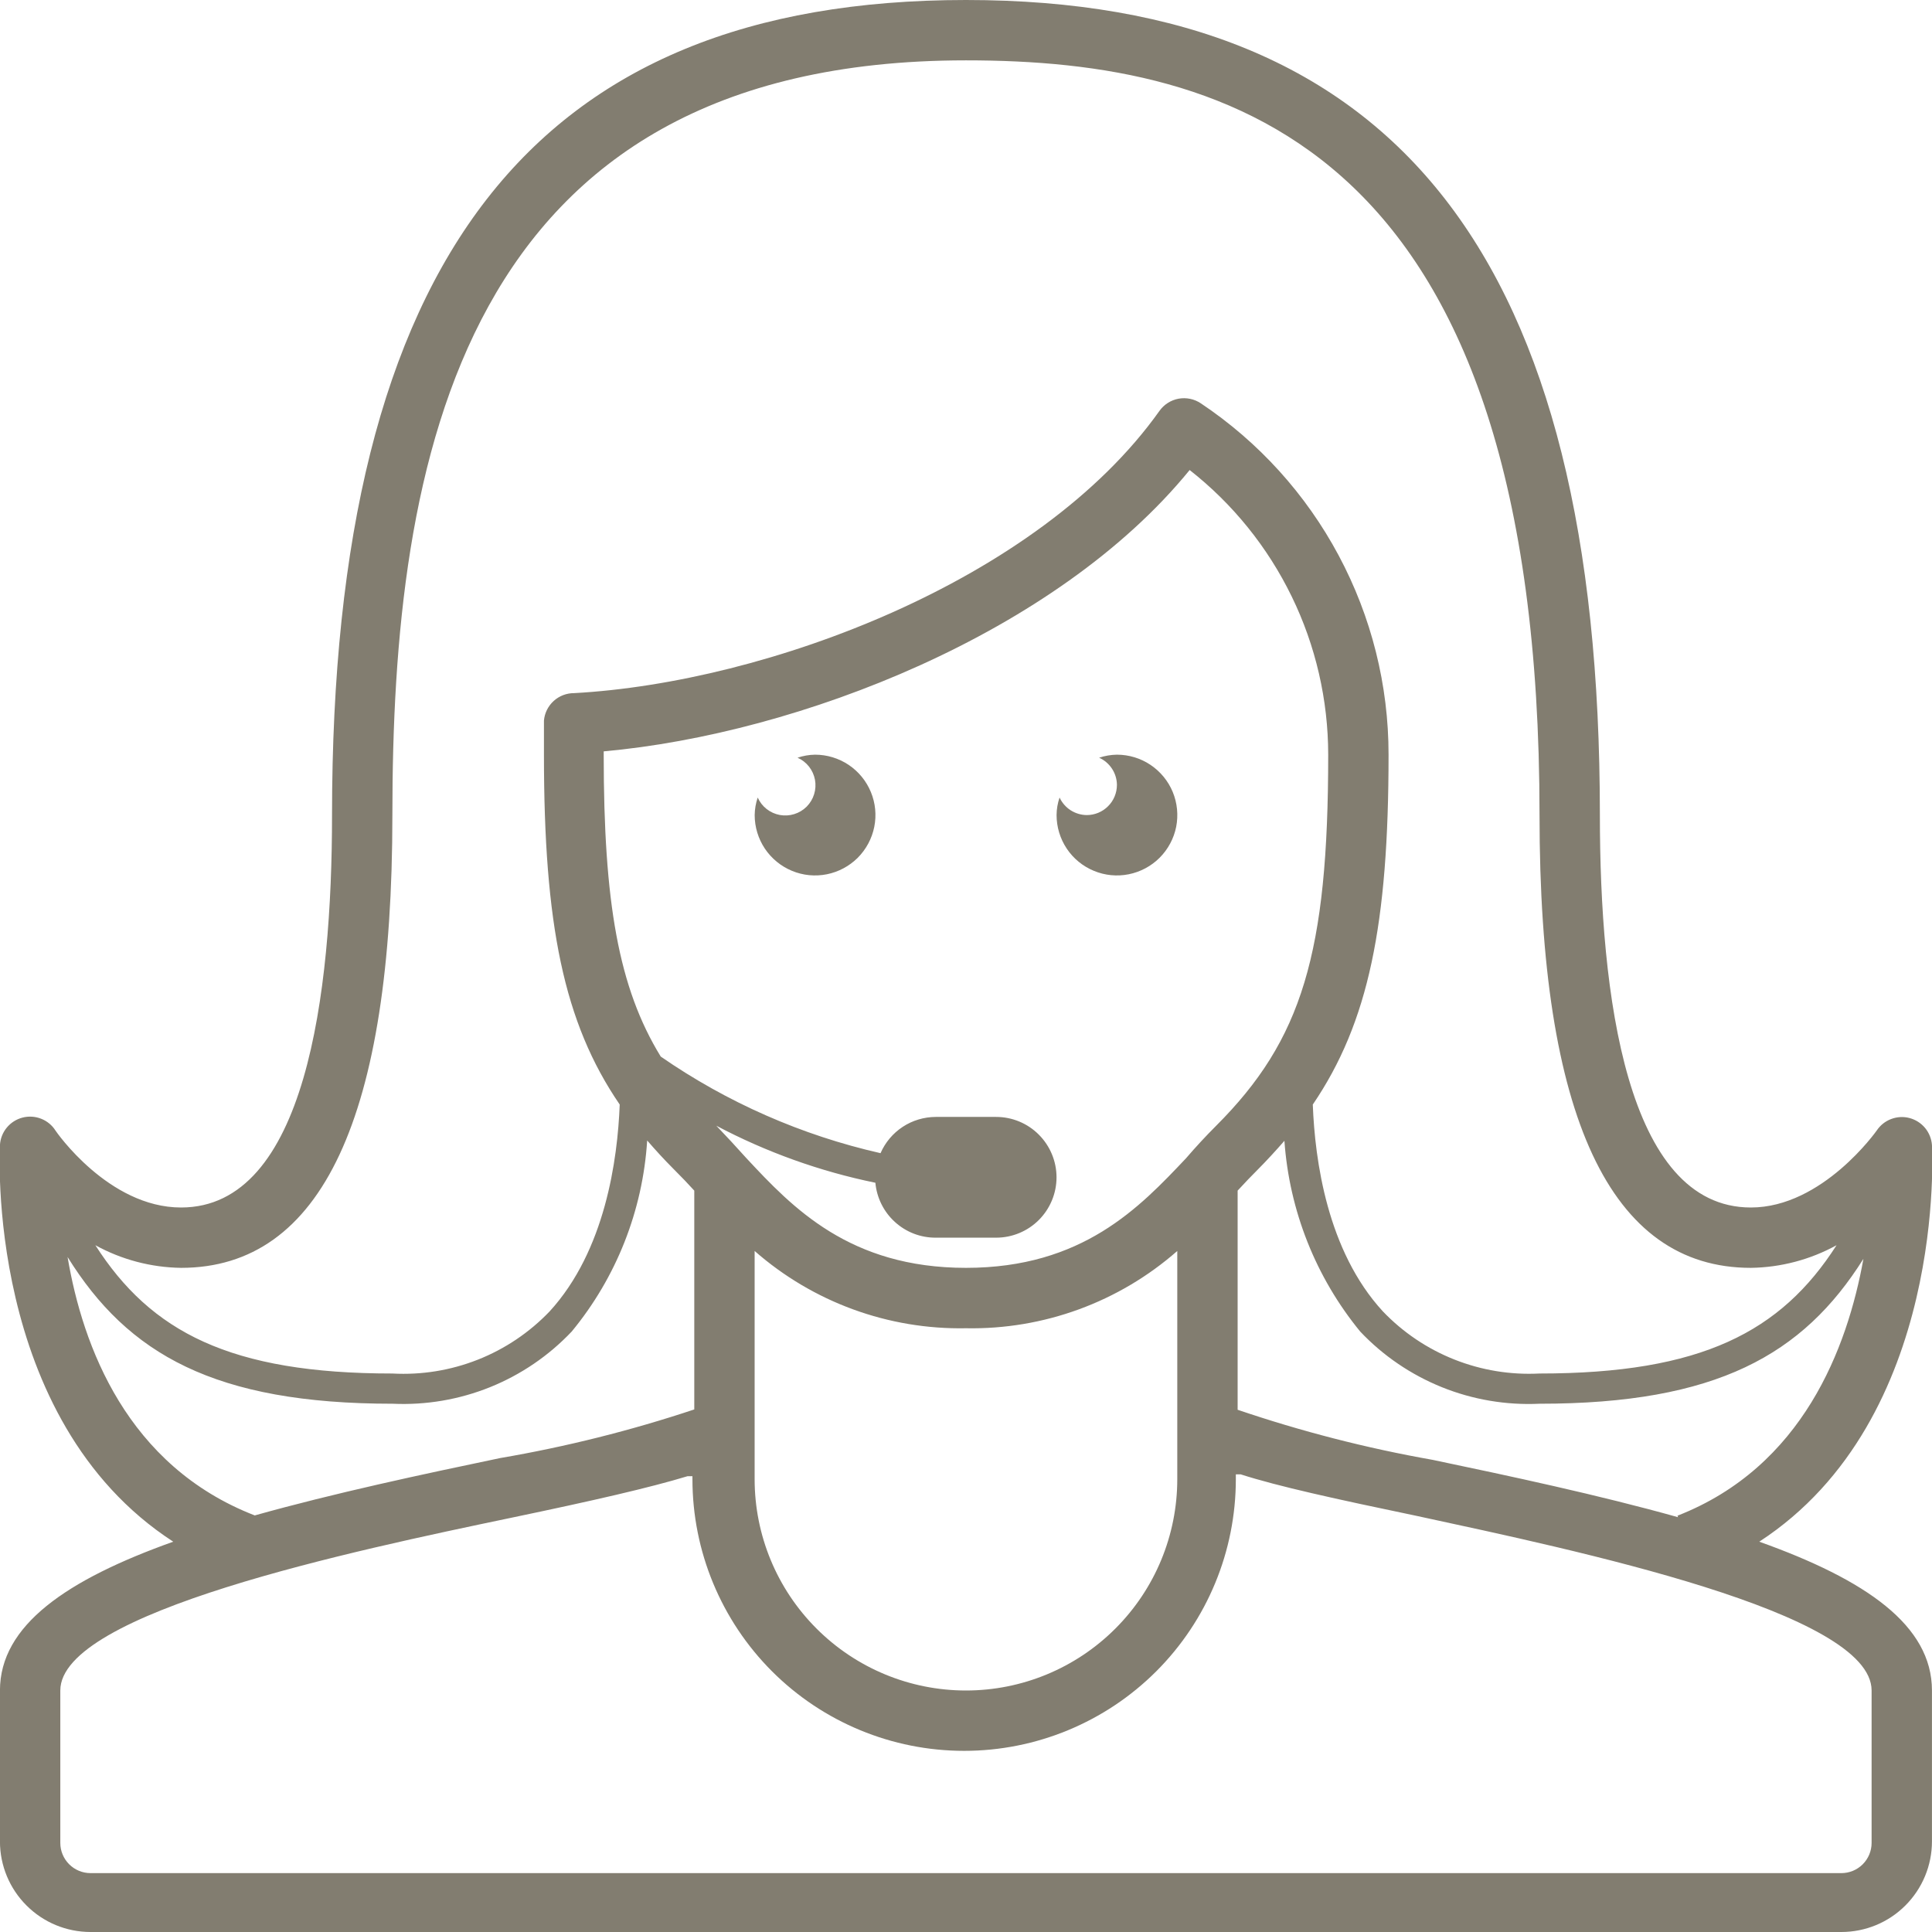 <svg width="42" height="42" viewBox="0 0 42 42" fill="none" xmlns="http://www.w3.org/2000/svg">
<path d="M17.719 16.406C17.589 16.408 17.461 16.43 17.338 16.472C17.435 16.515 17.521 16.581 17.587 16.665C17.653 16.749 17.697 16.847 17.717 16.952C17.736 17.056 17.73 17.164 17.698 17.266C17.667 17.368 17.611 17.46 17.536 17.536C17.46 17.611 17.368 17.667 17.266 17.698C17.164 17.73 17.056 17.736 16.952 17.717C16.847 17.697 16.749 17.653 16.665 17.587C16.581 17.521 16.515 17.435 16.472 17.338C16.43 17.461 16.408 17.589 16.406 17.719C16.406 17.978 16.483 18.232 16.627 18.448C16.772 18.664 16.977 18.832 17.216 18.931C17.456 19.031 17.72 19.057 17.975 19.006C18.229 18.955 18.463 18.83 18.647 18.647C18.83 18.463 18.955 18.229 19.006 17.975C19.057 17.72 19.031 17.456 18.931 17.216C18.832 16.977 18.664 16.772 18.448 16.627C18.232 16.483 17.978 16.406 17.719 16.406Z" fill="#827D70"/>
<path d="M24.281 16.406C24.15 16.408 24.019 16.43 23.894 16.472C24.008 16.523 24.105 16.606 24.174 16.711C24.242 16.815 24.28 16.937 24.281 17.062C24.281 17.236 24.212 17.404 24.089 17.526C23.966 17.65 23.799 17.719 23.625 17.719C23.501 17.718 23.379 17.681 23.274 17.614C23.17 17.547 23.087 17.451 23.034 17.338C22.992 17.461 22.97 17.589 22.969 17.719C22.969 17.978 23.046 18.232 23.19 18.448C23.334 18.664 23.539 18.832 23.779 18.931C24.019 19.031 24.283 19.057 24.537 19.006C24.792 18.955 25.026 18.83 25.209 18.647C25.393 18.463 25.518 18.229 25.569 17.975C25.619 17.72 25.593 17.456 25.494 17.216C25.395 16.977 25.226 16.772 25.01 16.627C24.795 16.483 24.541 16.406 24.281 16.406Z" fill="#827D70"/>
<path d="M3.766 33.515C1.449 34.342 -0.001 35.333 -0.001 36.75V40.031C-0.001 40.553 0.206 41.054 0.576 41.423C0.945 41.793 1.446 42 1.968 42H40.03C40.552 42 41.053 41.793 41.422 41.423C41.791 41.054 41.999 40.553 41.999 40.031V36.75C41.999 35.333 40.562 34.342 38.245 33.515C42.347 30.844 41.999 24.938 41.999 24.892C41.989 24.755 41.936 24.625 41.849 24.52C41.761 24.415 41.643 24.34 41.511 24.305C41.379 24.27 41.239 24.278 41.111 24.327C40.983 24.375 40.874 24.463 40.798 24.577C40.798 24.577 39.623 26.25 38.062 26.25C35.351 26.25 34.78 21.61 34.78 17.719C34.78 5.631 30.396 0 20.999 0C11.601 0 7.218 5.631 7.218 17.719C7.218 21.61 6.647 26.25 3.936 26.25C2.355 26.25 1.213 24.59 1.206 24.577C1.132 24.46 1.022 24.37 0.893 24.32C0.764 24.269 0.622 24.261 0.488 24.296C0.354 24.331 0.235 24.407 0.147 24.514C0.059 24.621 0.007 24.753 -0.001 24.892C-0.001 24.938 -0.349 30.844 3.766 33.515ZM1.469 27.326C2.781 29.439 4.671 30.516 8.537 30.516C9.26 30.549 9.982 30.426 10.653 30.156C11.325 29.885 11.93 29.473 12.428 28.947C13.399 27.77 13.973 26.316 14.069 24.793C14.246 24.997 14.43 25.2 14.633 25.403C14.837 25.607 14.942 25.718 15.093 25.883V30.64C13.715 31.099 12.304 31.452 10.873 31.697C9.18 32.051 7.27 32.458 5.538 32.944C2.762 31.867 1.797 29.269 1.469 27.326ZM26.439 24.472C26.216 24.695 25.997 24.931 25.783 25.18C24.772 26.25 23.532 27.562 20.999 27.562C18.466 27.562 17.226 26.25 16.228 25.18C16.005 24.931 15.786 24.695 15.572 24.472C16.66 25.047 17.824 25.465 19.03 25.712C19.06 26.039 19.211 26.343 19.454 26.564C19.697 26.786 20.014 26.908 20.343 26.906H21.655C22.003 26.906 22.337 26.768 22.583 26.522C22.829 26.276 22.968 25.942 22.968 25.594C22.968 25.246 22.829 24.912 22.583 24.666C22.337 24.419 22.003 24.281 21.655 24.281H20.343C20.088 24.282 19.838 24.356 19.625 24.496C19.412 24.636 19.244 24.835 19.142 25.069C17.43 24.681 15.808 23.968 14.364 22.969C13.445 21.473 13.124 19.609 13.124 16.406V16.334C17.363 15.953 22.968 13.768 25.862 10.218C26.8 10.954 27.558 11.893 28.08 12.966C28.602 14.037 28.873 15.214 28.874 16.406C28.874 20.724 28.303 22.608 26.439 24.472ZM16.405 30.877V27.195C17.673 28.308 19.312 28.907 20.999 28.875C22.686 28.907 24.325 28.308 25.593 27.195V32.156C25.593 33.375 25.109 34.543 24.247 35.404C23.386 36.266 22.217 36.75 20.999 36.75C19.781 36.75 18.612 36.266 17.751 35.404C16.889 34.543 16.405 33.375 16.405 32.156V30.877ZM40.687 36.783V40.064C40.687 40.238 40.617 40.405 40.494 40.528C40.371 40.651 40.204 40.72 40.03 40.72H1.968C1.794 40.72 1.627 40.651 1.504 40.528C1.381 40.405 1.311 40.238 1.311 40.064V36.75C1.311 35.05 7.684 33.712 11.109 32.996C12.901 32.622 14.128 32.34 14.948 32.091H15.053V32.156C15.053 33.723 15.676 35.225 16.783 36.333C17.891 37.44 19.393 38.062 20.96 38.062C22.526 38.062 24.028 37.44 25.136 36.333C26.244 35.225 26.866 33.723 26.866 32.156V32.051H26.971C27.791 32.314 29.018 32.583 30.81 32.957C34.301 33.712 40.687 35.05 40.687 36.75V36.783ZM36.48 32.983C34.747 32.498 32.838 32.091 31.145 31.736C29.706 31.482 28.288 31.117 26.905 30.647V25.883C27.056 25.718 27.214 25.554 27.365 25.403C27.515 25.253 27.752 24.997 27.922 24.8C28.029 26.319 28.604 27.769 29.57 28.947C30.068 29.474 30.675 29.886 31.347 30.157C32.02 30.428 32.743 30.55 33.468 30.516C37.313 30.516 39.197 29.453 40.509 27.366C40.161 29.302 39.19 31.887 36.467 32.95L36.48 32.983ZM8.53 17.719C8.53 10.08 9.954 1.312 20.999 1.312C26.8 1.312 33.468 3.176 33.468 17.719C33.468 24.281 35.01 27.562 38.062 27.562C38.714 27.553 39.353 27.384 39.925 27.07C38.718 28.954 36.985 29.859 33.468 29.859C32.836 29.892 32.205 29.788 31.617 29.555C31.029 29.322 30.499 28.965 30.062 28.508C28.854 27.195 28.585 25.226 28.539 24.012C29.753 22.227 30.186 20.088 30.186 16.406C30.187 14.896 29.814 13.408 29.102 12.076C28.39 10.743 27.361 9.607 26.105 8.768C25.963 8.673 25.79 8.637 25.622 8.667C25.454 8.698 25.305 8.793 25.206 8.932C22.581 12.626 16.674 14.838 12.481 15.068C12.317 15.067 12.158 15.128 12.037 15.238C11.915 15.349 11.839 15.501 11.825 15.665C11.825 15.908 11.825 16.157 11.825 16.406C11.825 20.088 12.251 22.227 13.472 24.012C13.426 25.207 13.157 27.188 11.949 28.508C11.511 28.966 10.978 29.325 10.388 29.558C9.798 29.791 9.164 29.894 8.53 29.859C5.006 29.859 3.28 28.954 2.073 27.07C2.644 27.384 3.284 27.553 3.936 27.562C6.995 27.562 8.53 24.281 8.53 17.719Z" fill="#827D70"/>
</svg>
